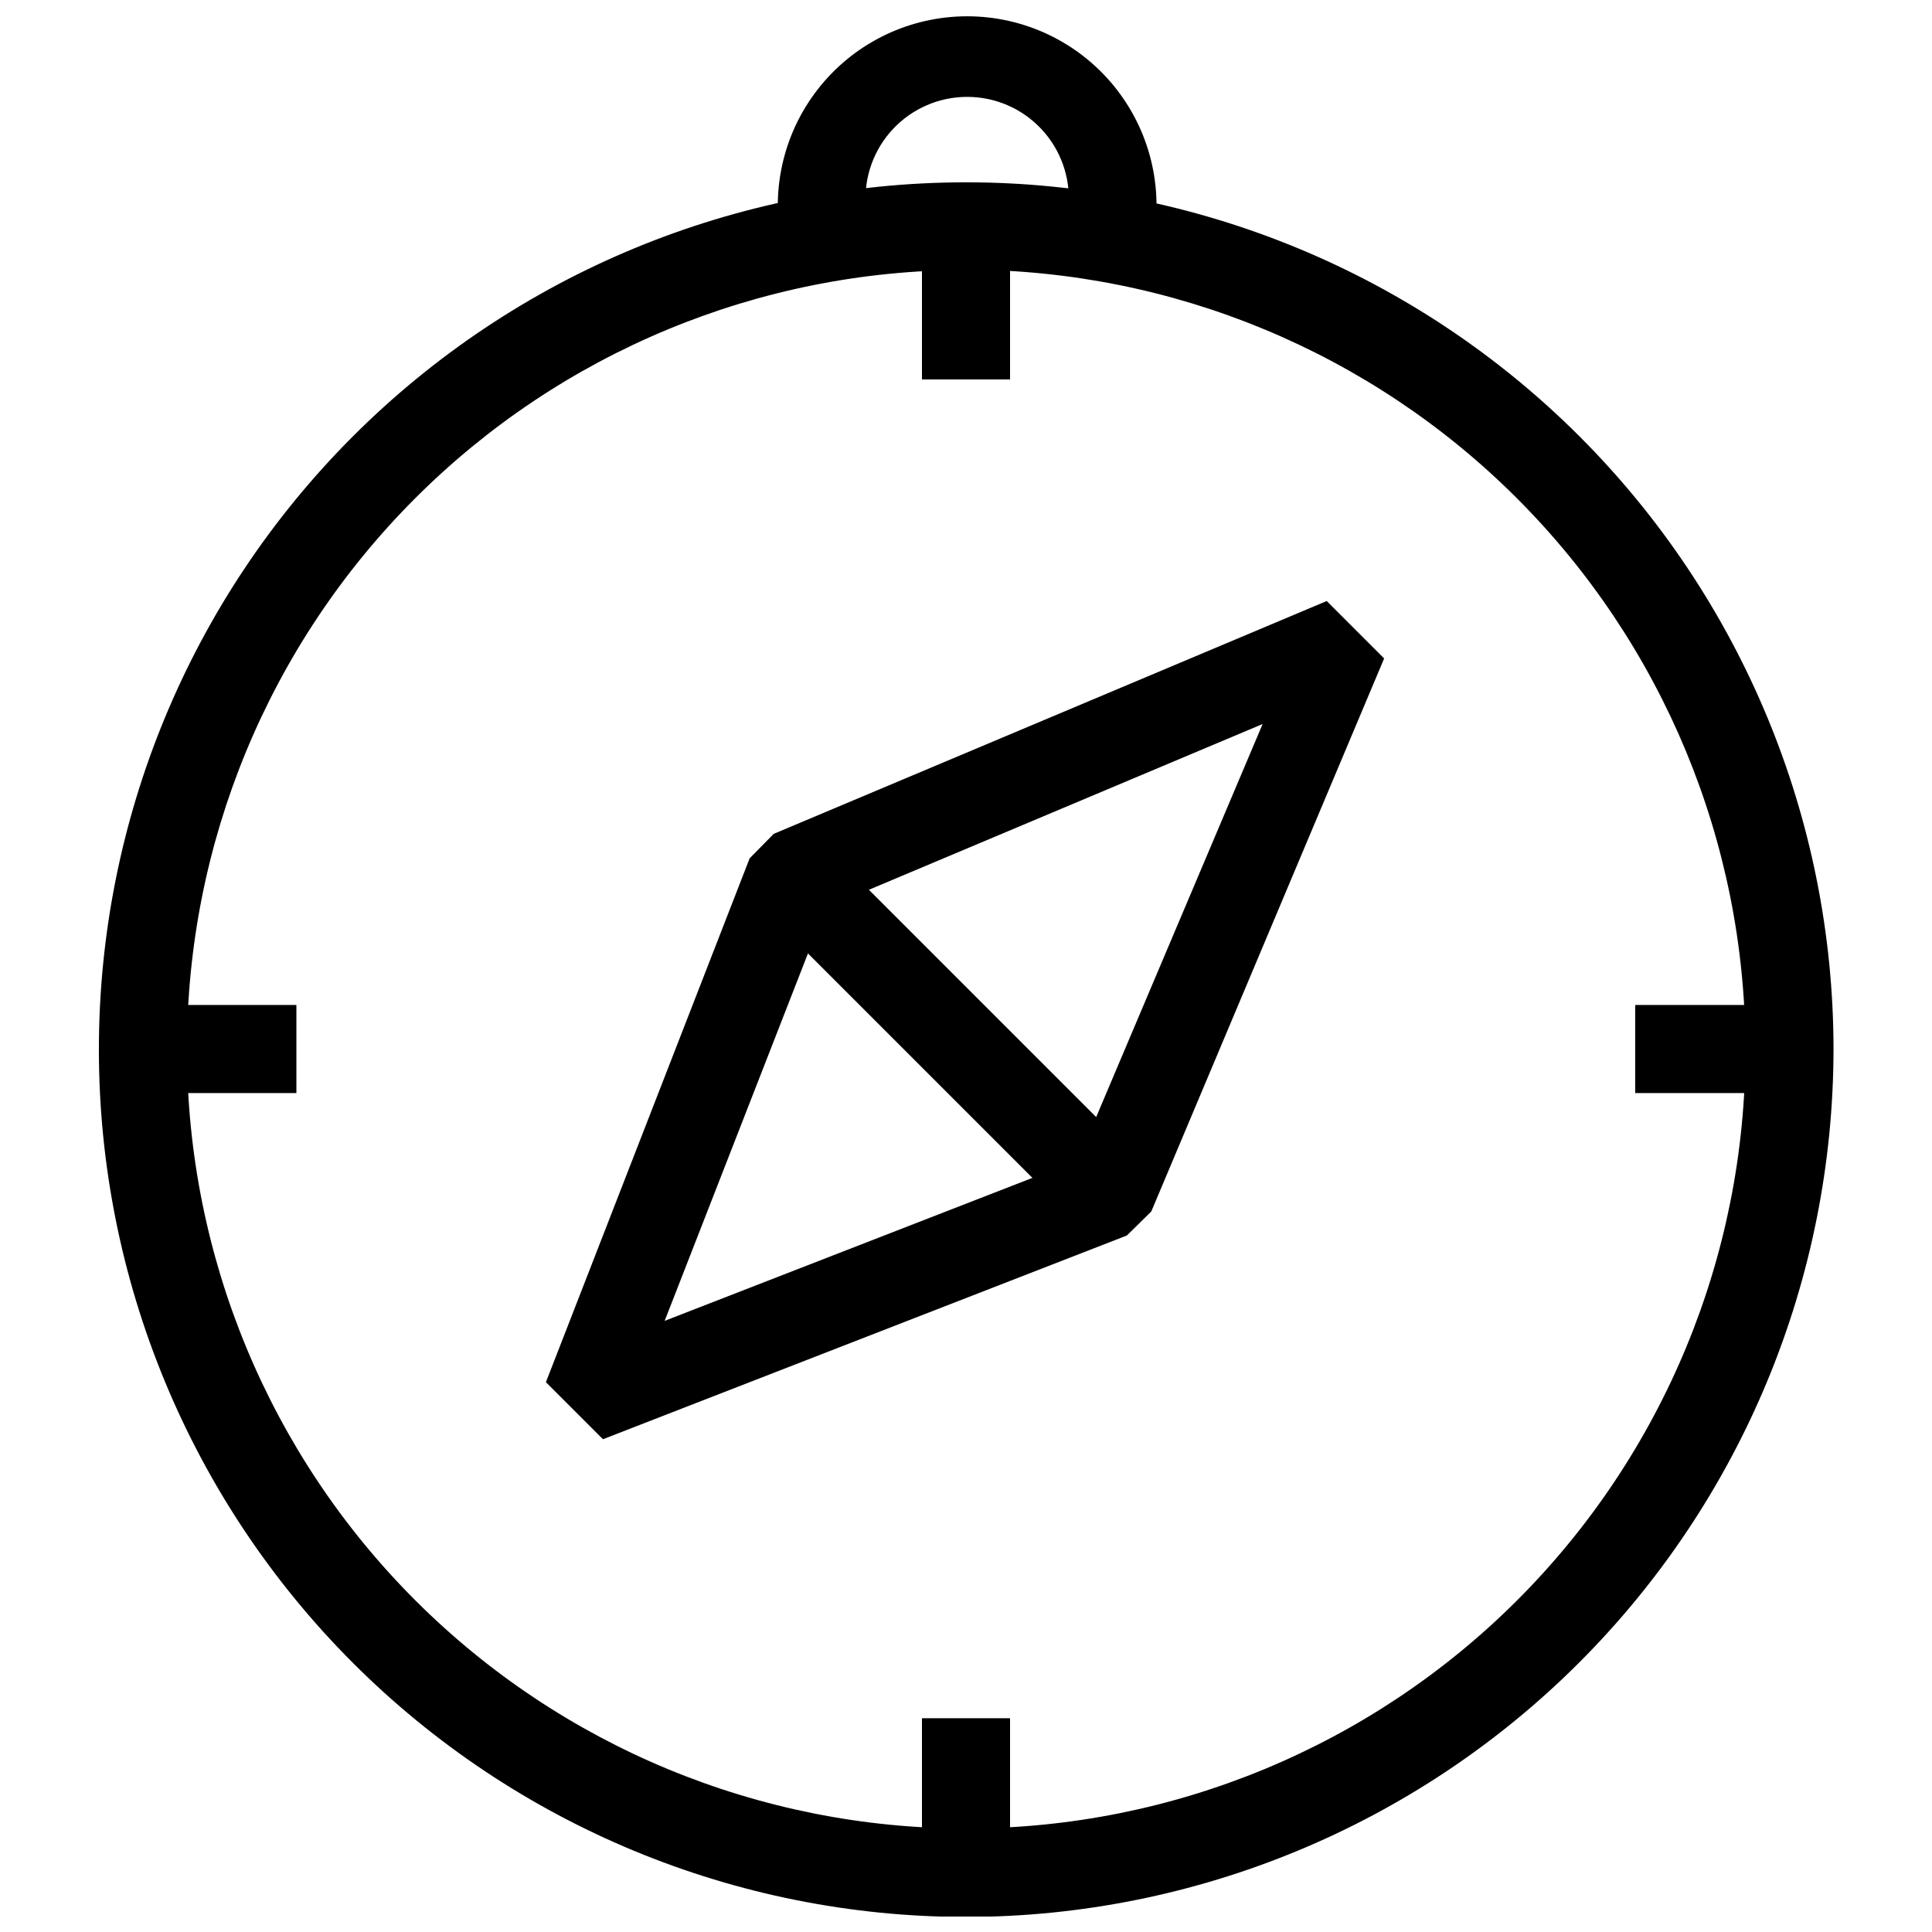 <?xml version="1.0" encoding="UTF-8"?>
<!-- Uploaded to: ICON Repo, www.iconrepo.com, Generator: ICON Repo Mixer Tools -->
<svg width="800px" height="800px" version="1.1" viewBox="144 144 512 512" xmlns="http://www.w3.org/2000/svg">
 <defs>
  <clipPath id="b">
   <path d="m170 192h460v459.9h-460z"/>
  </clipPath>
  <clipPath id="a">
   <path d="m350 148.09h101v60.906h-101z"/>
  </clipPath>
 </defs>
 <g clip-path="url(#b)">
  <path d="m399.95 652.01c-60.938-0.027-119.38-24.258-162.46-67.359-43.082-43.102-67.285-101.55-67.285-162.49s24.203-119.39 67.285-162.49 101.52-67.328 162.46-67.355c60.941-0.027 119.4 24.148 162.52 67.211s67.375 101.48 67.43 162.43c-0.027 60.988-24.258 119.47-67.375 162.61-43.113 43.133-101.59 67.395-162.57 67.449zm0-436.45v-0.004c-54.766 0.027-107.28 21.812-145.99 60.559-38.707 38.746-60.438 91.281-60.41 146.05 0.027 54.77 21.812 107.28 60.559 145.99 38.746 38.707 91.281 60.438 146.05 60.41 54.77-0.027 107.28-21.809 145.99-60.555s60.438-91.281 60.41-146.05c-0.082-54.758-21.879-107.25-60.609-145.96-38.73-38.711-91.234-60.48-146-60.535z"/>
 </g>
 <path d="m303.79 525.41-15.117-15.117 53.992-138.83 6.375-6.481 146.55-61.703 15.219 15.219-61.703 146.55-6.481 6.375zm59.027-140.79-42.676 109.42 109.52-42.578 48.949-115.59z"/>
 <path d="m345.46 384.01 16.508-16.508 84.863 84.863-16.508 16.508z"/>
 <g clip-path="url(#a)">
  <path d="m449.21 208.36-22.832-4.629c0.457-1.785 0.734-3.613 0.824-5.449 0.461-7.422-2.168-14.703-7.262-20.121-5.09-5.418-12.195-8.488-19.629-8.488-7.438 0-14.539 3.07-19.633 8.488-5.094 5.418-7.719 12.699-7.262 20.121-0.008 1.828 0.164 3.652 0.516 5.449l-22.832 4.629c-2.953-14.746 0.863-30.039 10.395-41.668s23.777-18.375 38.816-18.375c15.035 0 29.281 6.746 38.812 18.375s13.348 26.922 10.395 41.668z"/>
 </g>
 <path d="m388.33 205.99h23.344v38.566h-23.344z"/>
 <path d="m388.33 599.35h23.344v38.566h-23.344z"/>
 <path d="m577.34 410.33h38.566v23.344h-38.566z"/>
 <path d="m183.98 410.33h38.566v23.344h-38.566z"/>
</svg>